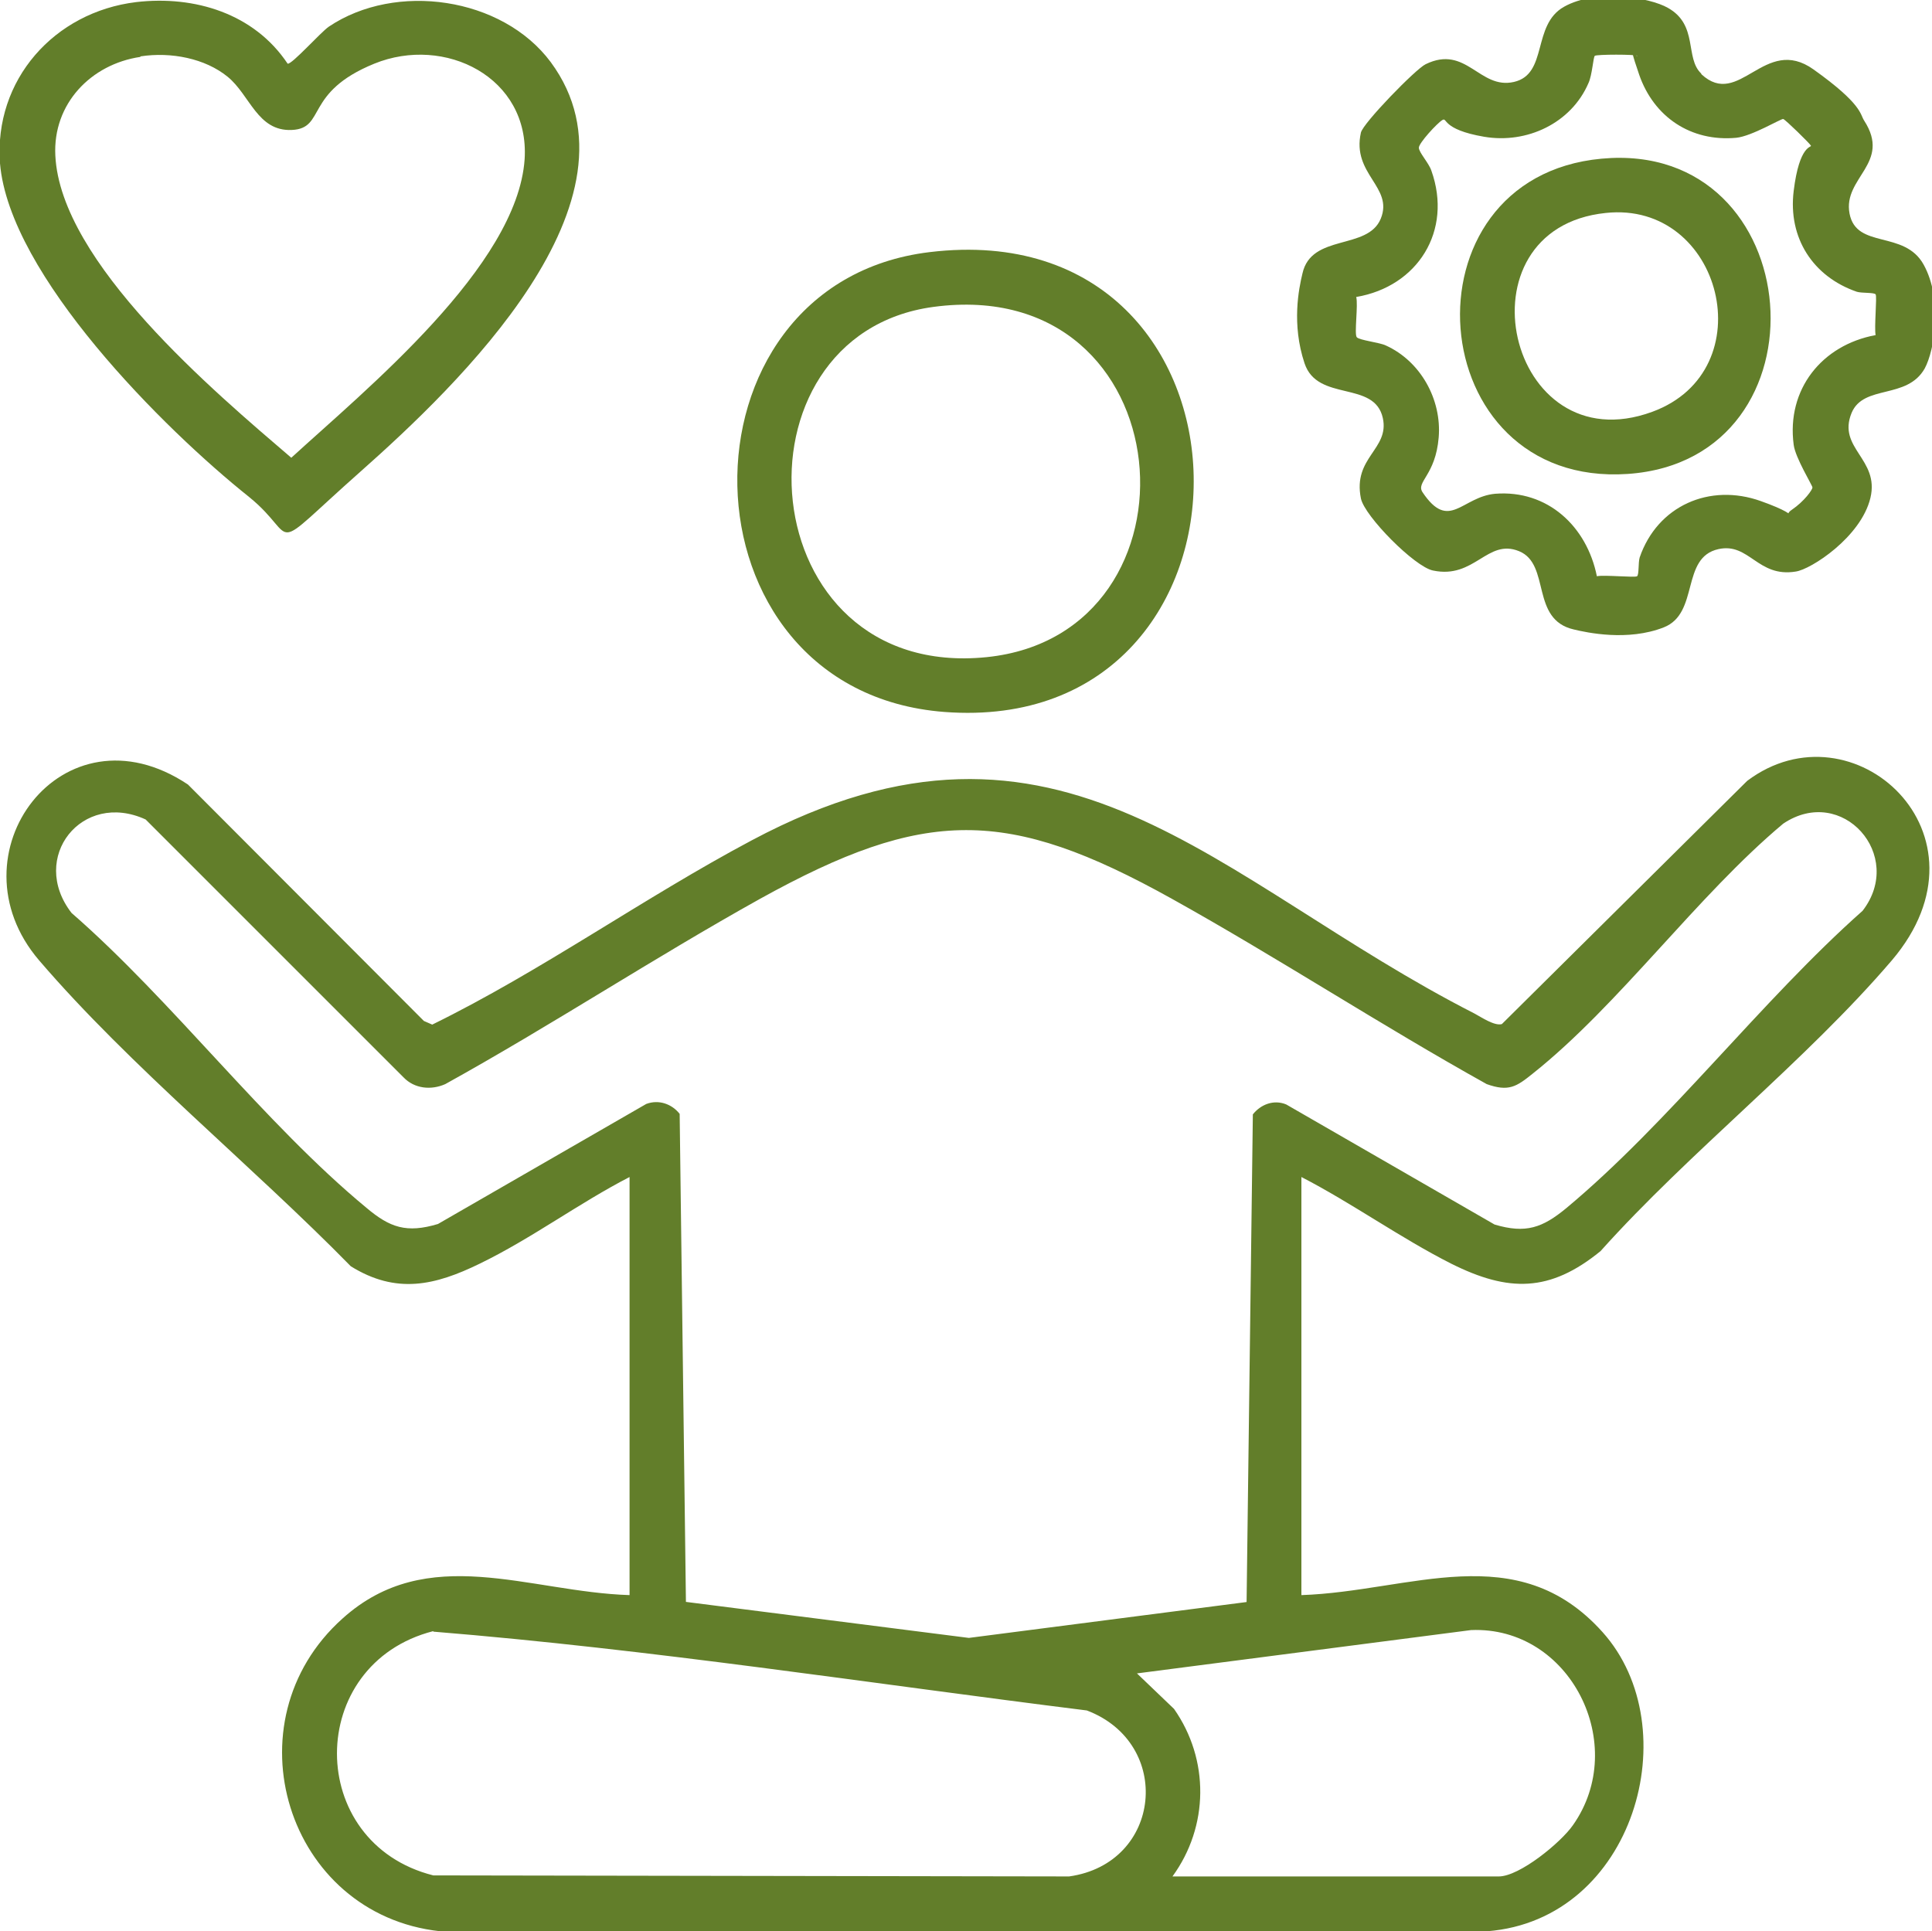 <?xml version="1.0" encoding="UTF-8"?>
<svg id="Layer_1" xmlns="http://www.w3.org/2000/svg" version="1.1" viewBox="0 0 370.1 370">
  <!-- Generator: Adobe Illustrator 29.5.1, SVG Export Plug-In . SVG Version: 2.1.0 Build 141)  -->
  <defs>
    <style>
      .st0 {
        fill: #627e2a;
      }
    </style>
  </defs>
  <path class="st0" d="M249.3,225.5v80.1c20.9-.7,41.3-11.2,57.7,7.1s6.1,55.1-22.1,57.3H84.3c-29.4-3.2-40.8-40.1-18.7-59.9,16.3-14.7,35.7-5.1,55-4.5v-80.1c-9.7,5-18.8,11.8-28.7,16.6-8.6,4.2-16,5.9-24.7.5-18.8-19.2-42.3-38.3-59.7-58.6s4.5-49.7,28.5-33.7l45.2,45.3,1.6.7c21-10.3,40.5-24.3,61.2-35.3,59.3-31.6,88.7,7.8,138.5,33.2,1.3.7,3.8,2.4,5.2,2l47-46.6c20.2-15.2,48.3,10.2,27.7,34.4-16.5,19.3-38.7,36.6-55.8,55.7-9.7,7.9-17.6,7.9-28.6,2.4-9.7-4.9-19-11.6-28.7-16.6ZM238.8,307l1.2-93.5c1.5-1.9,4-2.9,6.4-1.9l39.9,23c6,1.8,9.2.6,13.7-3.1,19.7-16.4,37.4-39.8,56.8-57,8.2-10.6-3.9-24.3-15.2-16.7-16.5,13.8-31.4,34.7-48,47.9-3.1,2.5-4.6,3.5-8.8,2-20.3-11.3-40-24.2-60.3-35.5-31.6-17.6-47.3-17.5-78.9,0-20.3,11.3-39.9,24.2-60.3,35.5-2.7,1.2-5.9.9-8-1.3l-49.4-49.4c-12.2-5.6-22.4,7.3-14.2,17.9,19.4,16.9,36.9,40.3,56.5,56.5,4.5,3.8,7.7,4.9,13.7,3.1l39.9-23c2.4-.9,4.9,0,6.4,1.9l1.2,93.5,54.2,6.9,53.4-6.9ZM83,312.5c-24.6,6.3-24.6,40.6,0,46.8l121.8.2c17.8-2.5,20-25.5,3.4-31.8-41.7-5.2-83.4-11.7-125.2-15.1ZM224.6,359.5h62.5c4,0,11.9-6.5,14.2-9.8,10.9-15.4-.5-38.2-19.5-37.4l-64,8.3,7.1,6.8c6.8,9.7,6.7,22.5-.3,32.1Z"/>
  <path class="st0" d="M325.9,14.2c7.3,6.8,12.1-7.6,21.5-.9s8.9,8.6,9.7,9.8c5.3,8.2-4.1,10.9-2.8,17.8s10.5,3.1,14.2,9.8,2.1,16.4.2,19.9c-3.4,6-11.7,3-14,8.5-2.8,6.8,5.4,8.8,3.6,16.3s-11.4,13.7-14.3,14.1c-7.3,1.2-8.9-5.6-14.8-4.3-7.3,1.6-3.6,12.3-10.5,15s-14.7,1-17.2.4c-8.4-1.9-4.4-12.5-10.5-15s-8.5,5.4-16.5,3.7c-3.5-.7-13.1-10.4-13.8-13.8-1.6-7.9,5.5-9.4,4.2-15.4-1.6-7.3-12.5-3-15-10.5s-1.1-14.3-.4-17.2c1.7-7.7,12.5-4.4,15-10.5s-5.6-8.5-3.8-16.5c.4-1.8,10.5-12.2,12.4-13.1,7.8-3.8,10.3,4.9,16.9,3.4s3.4-10.9,9.6-14.4,16.4-1.8,19.9.2c5.9,3.3,3.2,9.6,6.4,12.6ZM313.7,10.7c-.3-.3-7.9-.3-8.2,0s-.5,3.7-1.2,5.2c-3.3,7.7-11.8,11.7-20,10.3s-7-3.8-8-3.2-4.5,4.4-4.5,5.3,1.9,2.9,2.4,4.4c4.1,11.5-2.6,22.2-14.4,24.2.4,1.5-.4,7.1.1,7.7s4.4,1,5.6,1.6c6.6,3,10.7,10.3,10.1,17.6s-4.4,8.5-3.1,10.5c5.1,7.6,7.5.9,13.9.3,10.1-.8,17.6,6.3,19.5,15.8,1.4-.3,7.3.3,7.7,0s.2-2.6.5-3.6c3.4-9.9,13.4-14.3,23.2-10.8s3.4,3.4,5.9,1.7,4-3.9,4-4.3-3.3-5.7-3.6-8.2c-1.4-10.6,5.4-19.1,15.7-21-.3-1.4.3-7.4,0-7.8s-2.6-.2-3.6-.5c-8.4-2.9-13.2-10.3-12.1-19.3s3.5-8.3,3.3-8.7-4.9-5-5.3-5.1-6,3.3-9,3.6c-8.7.8-15.8-4-18.6-12.1s-.4-3.4-.5-3.6Z"/>
  <path class="st0" d="M26.1.4c11.2-1.3,22.6,2.2,29,11.8.8.2,6.3-6,7.9-7.1,12.8-8.6,33.2-5.7,42.5,6.8,19.5,26.4-18,62.1-36.5,78.5s-11.3,12.9-21.3,4.8C31.4,82.2,1.8,52.7,0,31.3-1.2,15.3,10.4,2.3,26.1.4ZM26.9,10.9c-9.5,1.4-16.8,9-16.3,18.9,1,20.5,30.5,45.3,45.2,57.9,14.3-13.1,43.3-36.7,44.7-57.2,1-15.7-15.3-23.8-28.8-18.3s-9.2,12.4-15.8,12.7-8-6.7-12.3-10.2-10.8-4.8-16.7-3.9Z"/>
  <path class="st0" d="M178.1,48.3c66.5-8,67.4,93,2.8,88.1-52-4-52.8-82.1-2.8-88.1ZM178.8,58.8c-40,5.4-35.2,71.7,10.2,67.1,43.1-4.4,38.1-73.6-10.2-67.1Z"/>
  <path class="st0" d="M306.8,30.4c39.9-3.7,44.5,57.7,5,60.4-39.7,2.7-44-56.8-5-60.4ZM307.6,40.8c-29,3-18.9,48.3,8.9,38.1,21.6-7.9,13.4-40.5-8.9-38.1Z"/>
</svg>